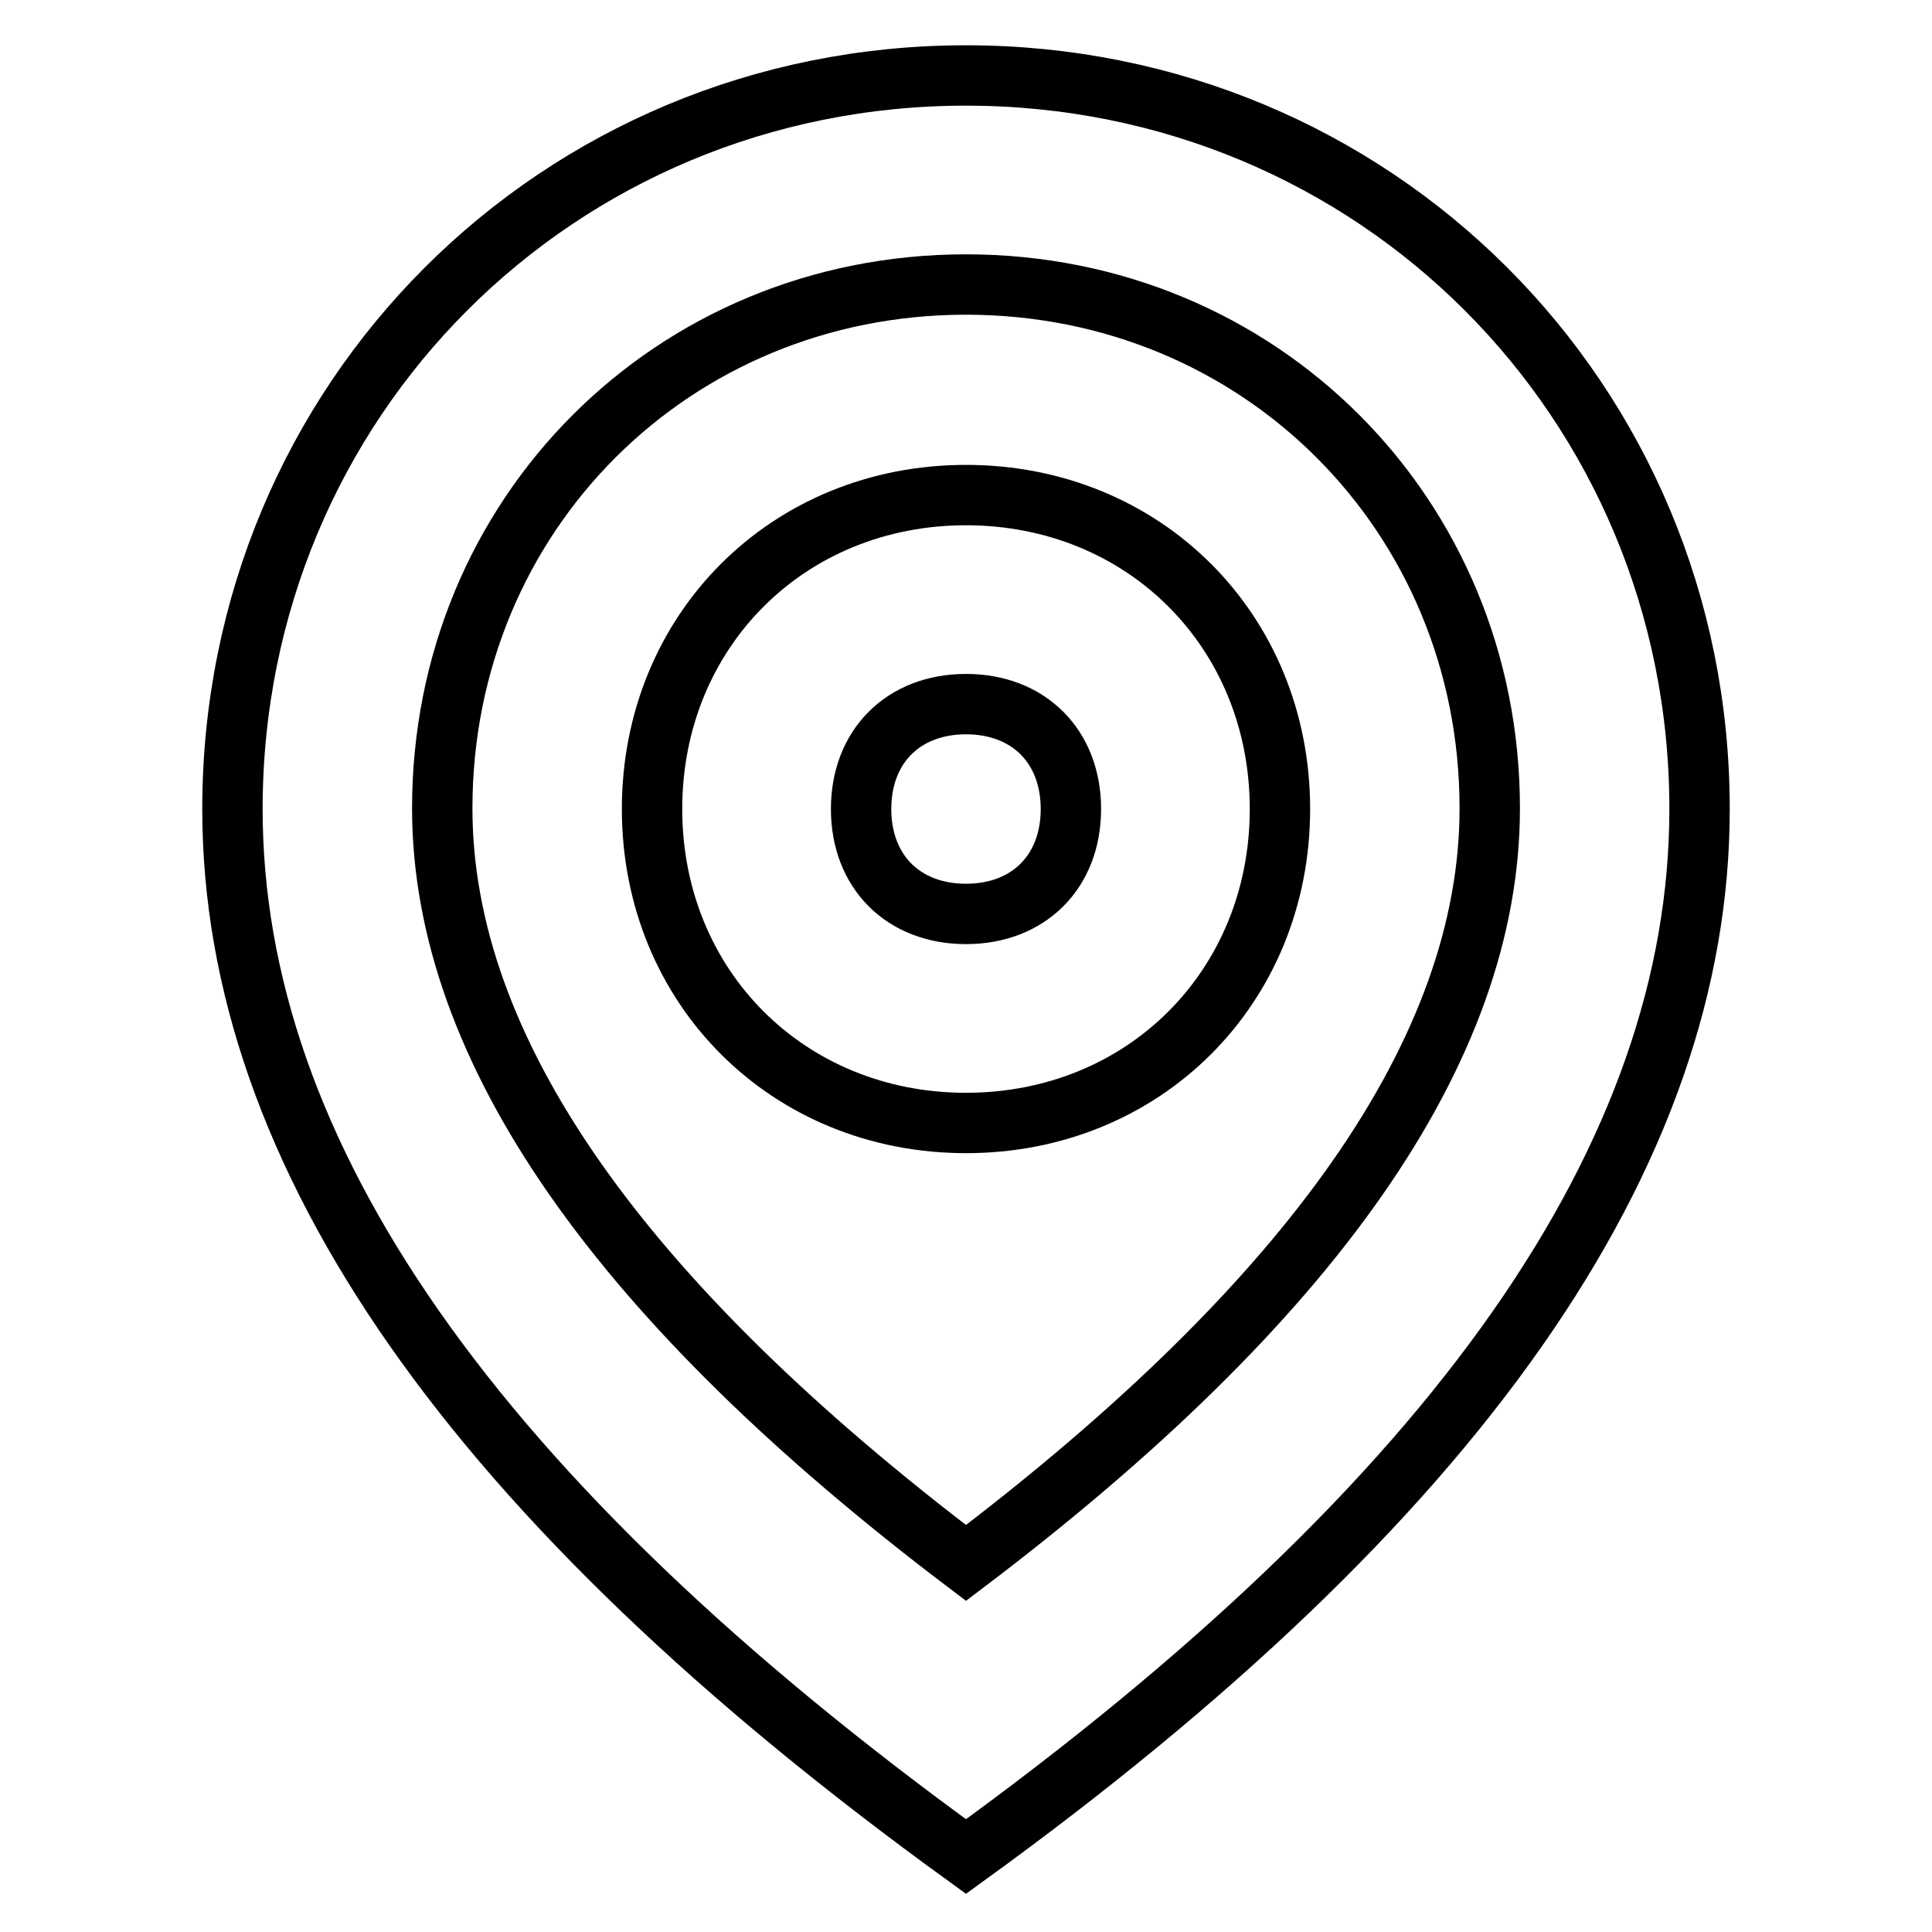 <?xml version="1.0" encoding="utf-8"?>
<!-- Svg Vector Icons : http://www.onlinewebfonts.com/icon -->
<!DOCTYPE svg PUBLIC "-//W3C//DTD SVG 1.1//EN" "http://www.w3.org/Graphics/SVG/1.1/DTD/svg11.dtd">
<svg version="1.1" xmlns="http://www.w3.org/2000/svg" xmlns:xlink="http://www.w3.org/1999/xlink" x="0px" y="0px" viewBox="0 0 256 256" enable-background="new 0 0 256 256" xml:space="preserve">
<g> <path stroke-width="8" fill-opacity="0" stroke="#000000"  d="M128,246c-65.2-47.2-97.2-93-97.2-138.8C30.8,53,73.9,10,128,10c54.1,0,97.2,43,97.2,97.2 C225.2,153,193.2,198.8,128,246z M128,207.1c45.8-34.7,69.4-68,69.4-100c0-38.9-30.5-69.4-69.4-69.4s-69.4,30.5-69.4,69.4 C58.6,139.1,82.2,172.4,128,207.1z M128,148.8c-23.6,0-41.6-18-41.6-41.6c0-23.6,18-41.6,41.6-41.6c23.6,0,41.6,18,41.6,41.6 C169.6,130.8,151.6,148.8,128,148.8z M128,121.1c8.3,0,13.9-5.6,13.9-13.9c0-8.3-5.6-13.9-13.9-13.9s-13.9,5.6-13.9,13.9 C114.1,115.5,119.7,121.1,128,121.1z"/></g>
</svg>